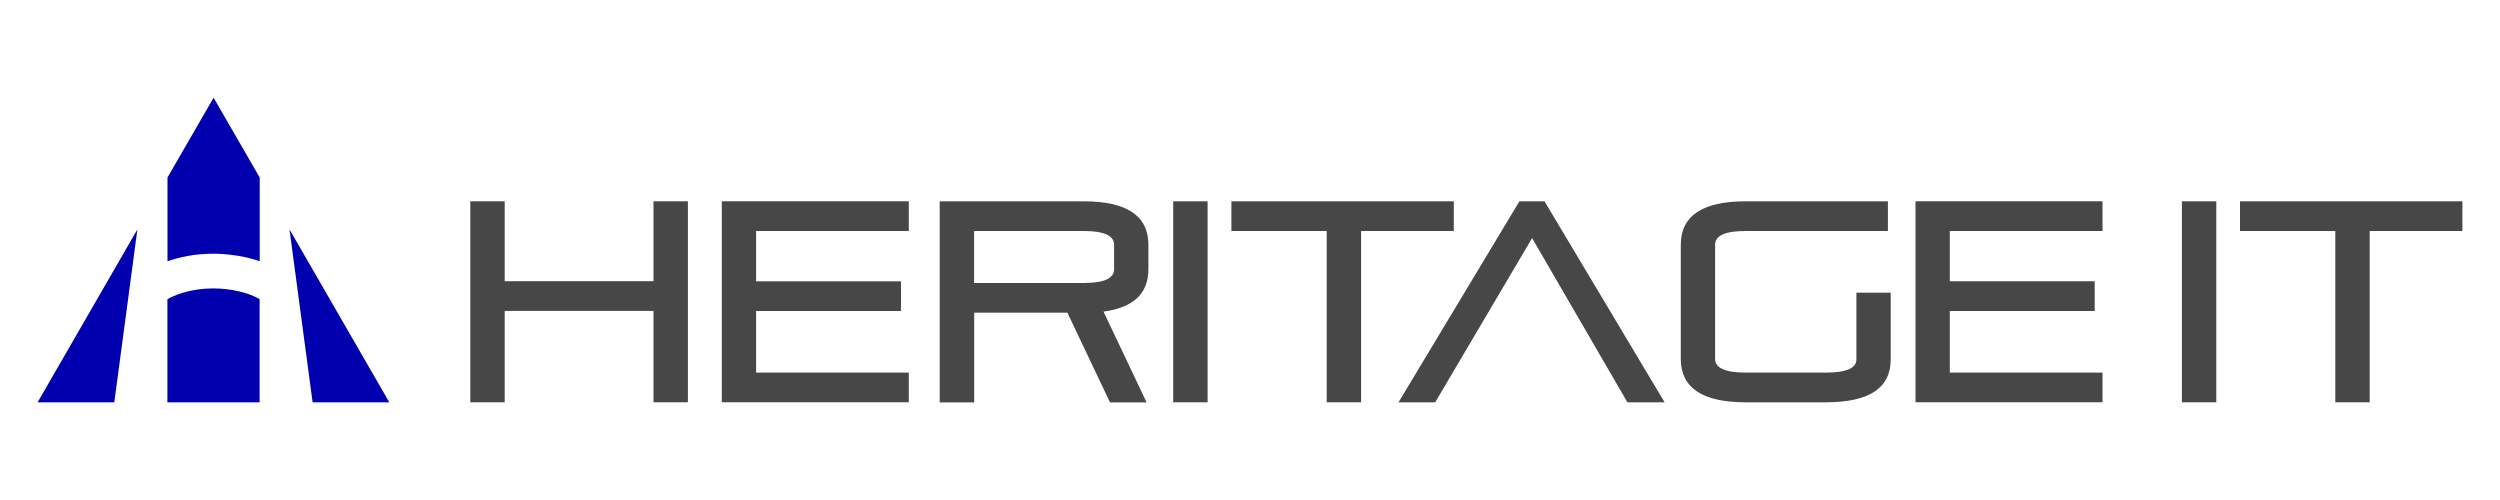 <?xml version="1.0" encoding="utf-8"?>
<!-- Generator: Adobe Illustrator 27.1.1, SVG Export Plug-In . SVG Version: 6.00 Build 0)  -->
<svg version="1.1" id="레이어_1" xmlns="http://www.w3.org/2000/svg" xmlns:xlink="http://www.w3.org/1999/xlink" x="0px"
	 y="0px" viewBox="0 0 250 50" style="enable-background:new 0 0 250 50;" xml:space="preserve">
<style type="text/css">
	.st0{fill:#0000AF;}
	.st1{fill:#474747;}
</style>
<g>
	<g>
		<path class="st0" d="M21.35,28.84c-2.18,0-3.66,0.6-4.33,0.93c-0.13,0.06-0.22,0.11-0.28,0.15v10.31h9.22V29.92
			c-0.78-0.47-1.83-0.77-2.73-0.92C22.29,28.85,21.52,28.84,21.35,28.84z"/>
		<path class="st0" d="M38.93,40.23l-9.98-17.29c0.77,5.76,1.54,11.52,2.31,17.29H38.93z"/>
		<path class="st0" d="M13.74,22.94L3.76,40.23h7.67C12.2,34.47,12.97,28.71,13.74,22.94z"/>
		<path class="st0" d="M16.74,26.13c0.03-0.01,0.06-0.02,0.09-0.03c1.11-0.38,2.64-0.73,4.53-0.73c0.27,0,1.23,0.01,2.45,0.21
			c0.66,0.11,1.4,0.28,2.16,0.54v-8.37l-4.61-7.98l-4.61,7.98V26.13z"/>
	</g>
	<path class="st1" d="M65.35,31.09H50.47v9.14h-3.44v-20.1h3.44v7.99h14.88v-7.99h3.44v20.1h-3.44V31.09z"/>
	<path class="st1" d="M75.61,31.09v6.17h15.27v2.97h-18.7v-20.1h18.7v2.97H75.61v5.03H90.1v2.97H75.61z"/>
	<path class="st1" d="M93.97,40.23v-20.1h14.39c4.32,0,6.48,1.45,6.48,4.34v2.46c0,2.42-1.5,3.83-4.49,4.23l4.31,9.08H111
		l-4.26-8.97h-9.32v8.97H93.97z M97.41,23.1v5.2h10.95c2.03,0,3.05-0.46,3.05-1.37v-2.46c0-0.91-1.02-1.37-3.05-1.37H97.41z"/>
	<path class="st1" d="M117.32,20.13h3.44v20.1h-3.44V20.13z"/>
	<path class="st1" d="M123.14,20.13h22.24v2.97h-9.27v17.13h-3.44V23.1h-9.53V20.13z"/>
	<path class="st1" d="M166.46,40.23h-3.72l-9.53-16.42l-9.69,16.42h-3.67l12.09-20.1h2.51L166.46,40.23z"/>
	<path class="st1" d="M185.63,29.27h3.44v6.68c0,2.86-2.16,4.28-6.48,4.28h-8.03c-4.32,0-6.48-1.45-6.48-4.34V24.47
		c0-2.89,2.16-4.34,6.48-4.34h14.23v2.97h-14.23c-2.03,0-3.05,0.46-3.05,1.37v11.42c0,0.91,1.02,1.37,3.05,1.37h8.03
		c2.03,0,3.05-0.44,3.05-1.31V29.27z"/>
	<path class="st1" d="M194.98,31.09v6.17h15.27v2.97h-18.7v-20.1h18.7v2.97h-15.27v5.03h14.49v2.97H194.98z"/>
	<path class="st1" d="M218.19,20.13h3.44v20.1h-3.44V20.13z"/>
	<path class="st1" d="M224,20.13h22.24v2.97h-9.27v17.13h-3.44V23.1H224V20.13z"/>
</g>
</svg>
